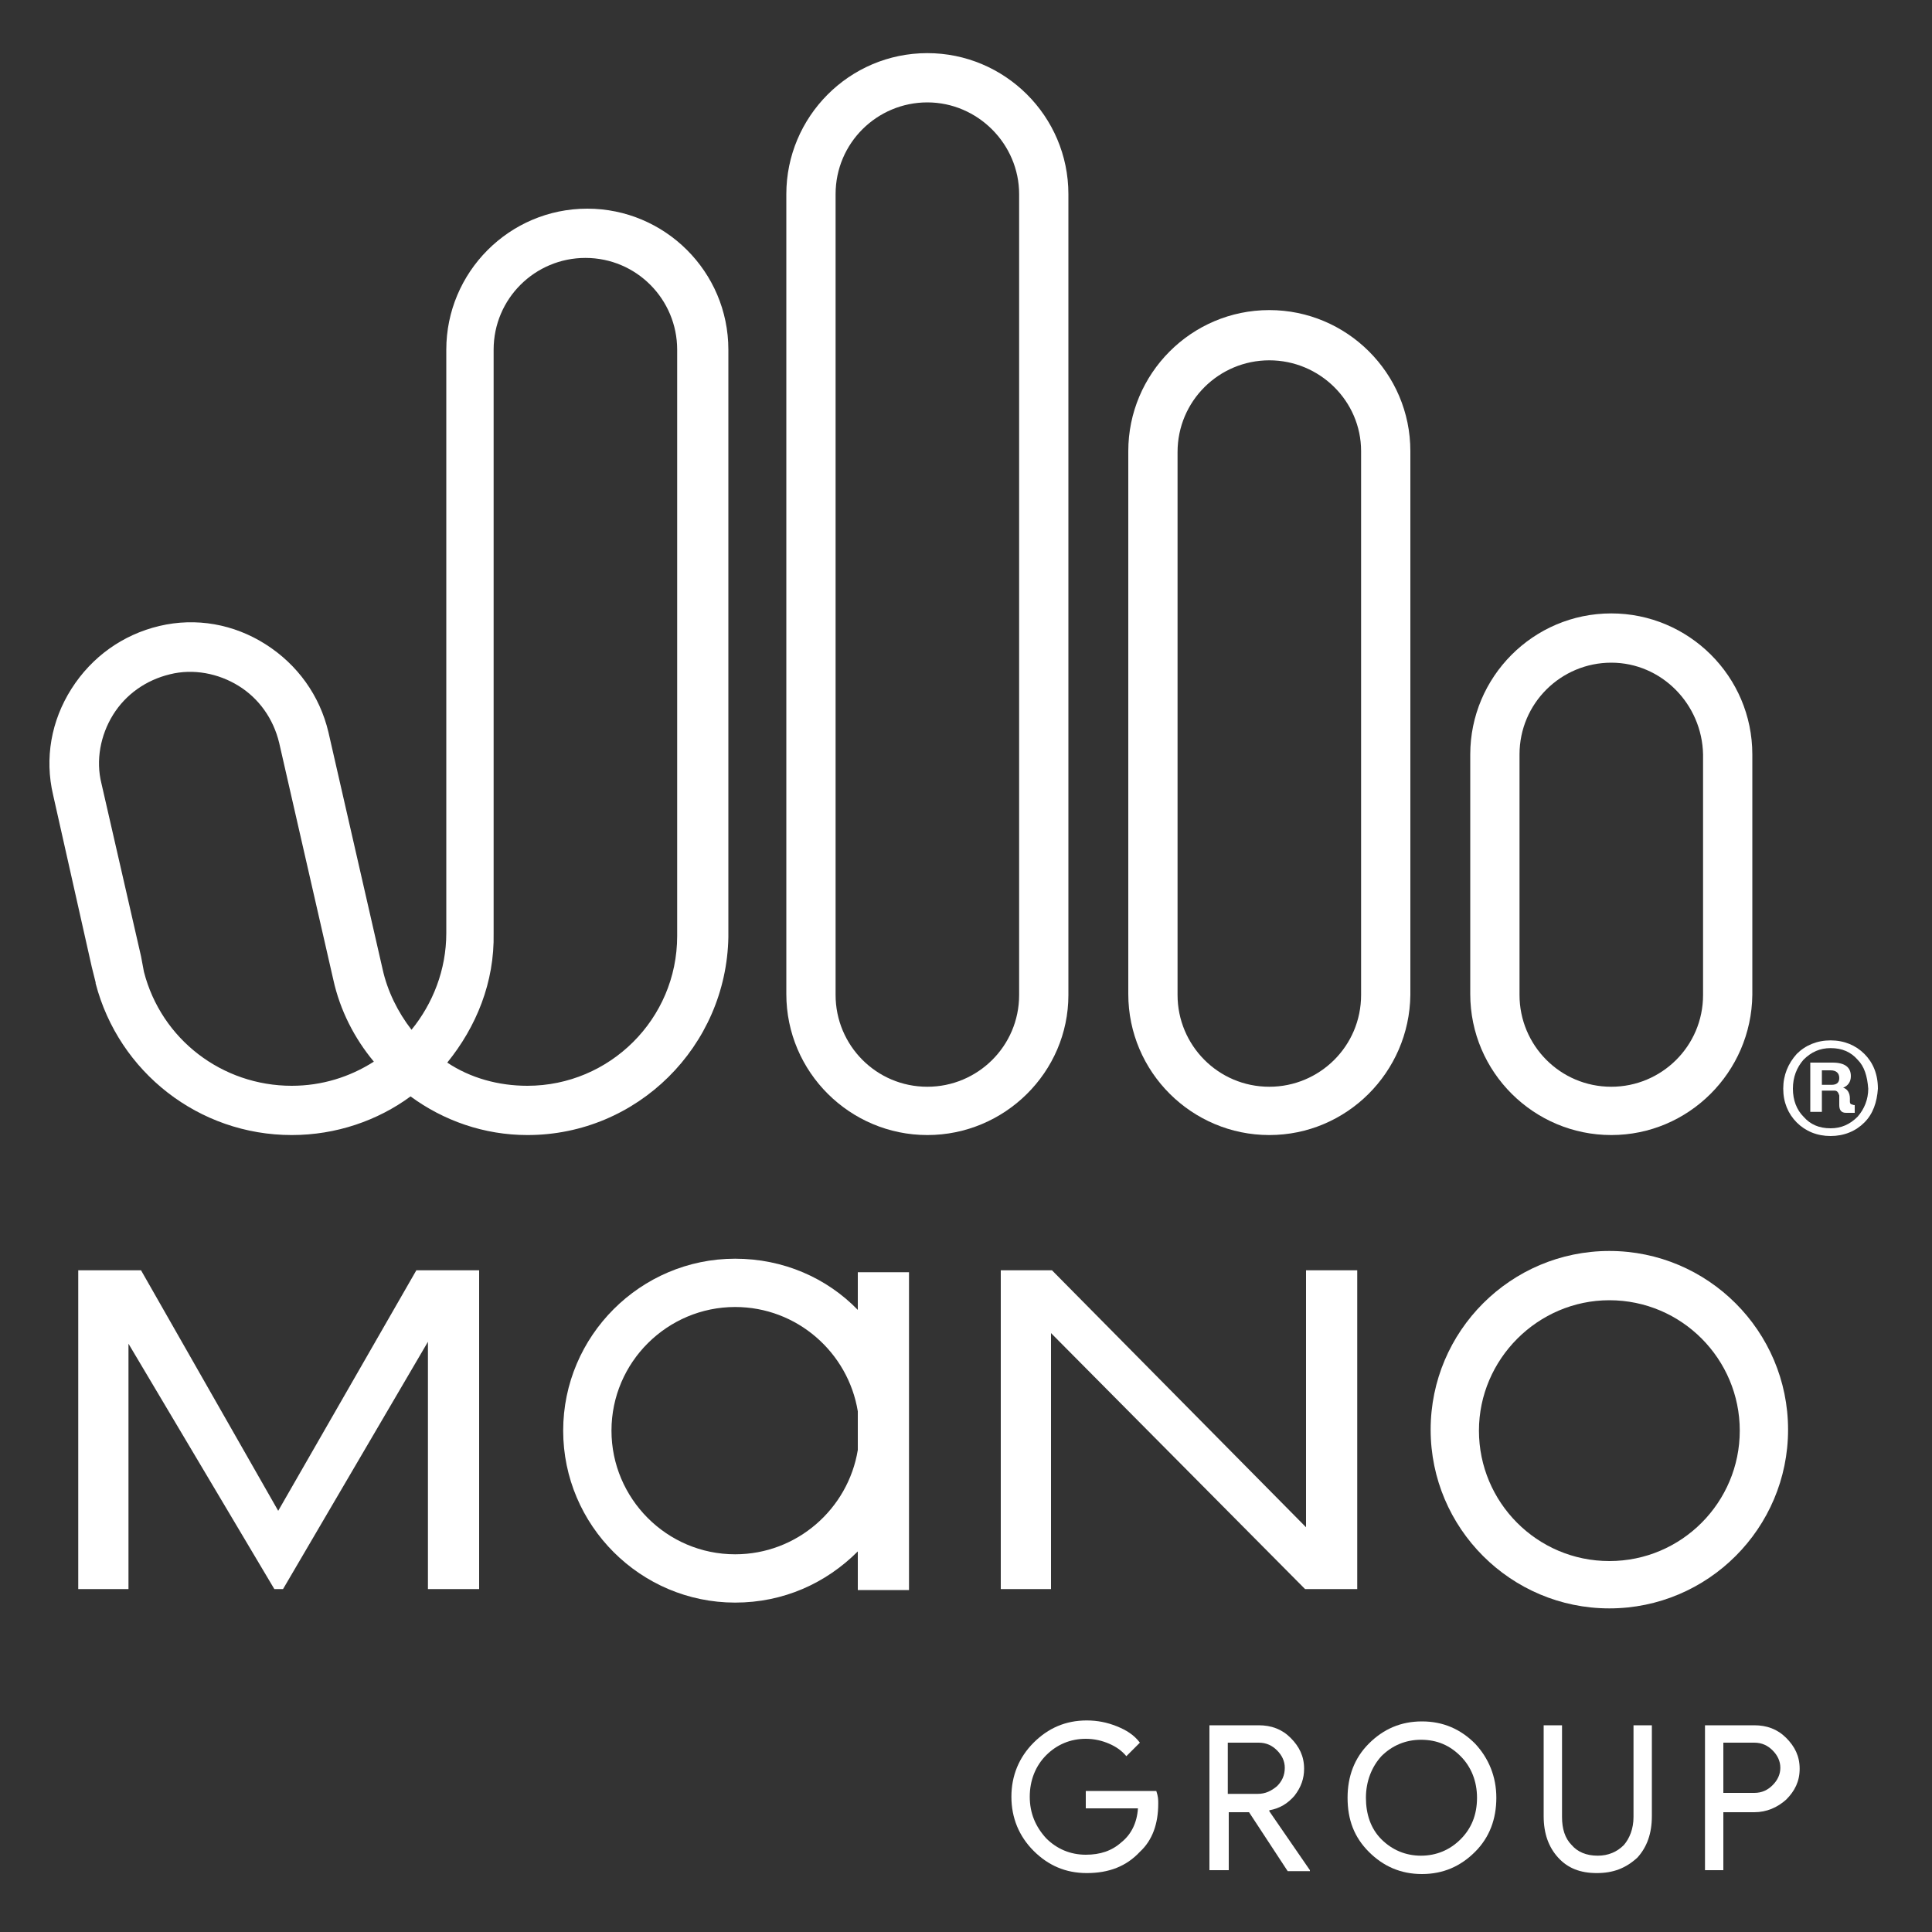 <?xml version="1.0" encoding="utf-8"?>
<!-- Generator: Adobe Illustrator 22.0.0, SVG Export Plug-In . SVG Version: 6.00 Build 0)  -->
<svg version="1.1" id="Layer_1" xmlns="http://www.w3.org/2000/svg" xmlns:xlink="http://www.w3.org/1999/xlink" x="0px" y="0px"
	 viewBox="0 0 200 200" style="enable-background:new 0 0 200 200;" xml:space="preserve">
<rect x="0" y="0" width="200" height="200" fill="#333333" stroke="none"/>
<style type="text/css">
	.st0{fill:#FFFFFF;}
</style>
<path class="st0" d="M193,116.2c-0.9,0.9-2.1,1.4-3.5,1.4c-1.4,0-2.6-0.5-3.5-1.4c-0.9-0.9-1.4-2.1-1.4-3.5c0-1.4,0.5-2.6,1.4-3.6
	c0.9-0.9,2.1-1.4,3.5-1.4c1.4,0,2.6,0.5,3.5,1.4c0.9,0.9,1.4,2.1,1.4,3.6C194.3,114.1,193.9,115.3,193,116.2 M192.3,109.7
	c-0.7-0.8-1.6-1.2-2.8-1.2c-1.1,0-2,0.4-2.8,1.2c-0.7,0.8-1.1,1.8-1.1,3c0,1.2,0.4,2.2,1.1,2.9c0.7,0.8,1.6,1.2,2.8,1.2
	c1.1,0,2-0.4,2.8-1.2c0.7-0.8,1.1-1.8,1.1-2.9C193.3,111.4,193,110.4,192.3,109.7 M189.9,112.9h-1.3v2.2h-1.2v-5.1h2.3
	c1.3,0,1.9,0.5,1.9,1.4c0,0.6-0.3,1-0.8,1.2c0.4,0.1,0.7,0.5,0.7,1.1v0.3c0,0.1,0,0.2,0.1,0.3c0.1,0,0.2,0.1,0.4,0.1h0v0.8h-0.9
	c-0.5,0-0.7-0.3-0.7-0.8v-1C190.3,113.1,190.2,112.9,189.9,112.9 M189.5,110.8h-0.9v1.5h1c0.5,0,0.8-0.2,0.8-0.7
	C190.4,111.1,190.1,110.8,189.5,110.8"/>
<path class="st0" d="M119.9,186.7c0,2.1-0.6,3.8-1.9,5c-1.4,1.5-3.2,2.2-5.5,2.2c-2.2,0-4-0.8-5.5-2.3c-1.5-1.5-2.3-3.4-2.3-5.6
	c0-2.2,0.8-4.1,2.3-5.6c1.5-1.5,3.3-2.3,5.5-2.3c1.1,0,2.1,0.2,3.1,0.6c1,0.4,1.8,0.9,2.4,1.7l-1.4,1.4c-0.5-0.6-1.1-1-1.8-1.3
	c-0.7-0.3-1.5-0.5-2.4-0.5c-1.6,0-3,0.6-4.1,1.7c-1.1,1.1-1.7,2.6-1.7,4.3c0,1.7,0.6,3.1,1.7,4.3c1.1,1.1,2.5,1.7,4.1,1.7
	c1.5,0,2.7-0.4,3.7-1.3c1-0.8,1.6-2,1.7-3.5h-5.4v-1.8h7.3C119.9,186,119.9,186.3,119.9,186.7"/>
<path class="st0" d="M127.1,193.6h-1.9v-15h5.1c1.3,0,2.4,0.4,3.3,1.3c0.9,0.9,1.4,1.9,1.4,3.2c0,1-0.3,1.9-1,2.8
	c-0.7,0.8-1.5,1.3-2.6,1.5l0,0.1l4.2,6.1v0.1h-2.3l-4-6.1h-2.1V193.6z M127.1,180.4v5.3h3.1c0.8,0,1.4-0.3,2-0.8
	c0.5-0.5,0.8-1.1,0.8-1.9c0-0.7-0.3-1.3-0.8-1.8c-0.5-0.5-1.1-0.8-1.9-0.8H127.1z"/>
<path class="st0" d="M154.9,186.1c0,2.2-0.7,4.1-2.2,5.6c-1.5,1.5-3.3,2.3-5.5,2.3c-2.2,0-4-0.8-5.5-2.3c-1.5-1.5-2.2-3.3-2.2-5.6
	c0-2.2,0.7-4.1,2.2-5.6c1.5-1.5,3.3-2.3,5.5-2.3c2.2,0,4,0.8,5.5,2.3C154.1,182,154.9,183.9,154.9,186.1 M141.4,186.1
	c0,1.7,0.5,3.2,1.6,4.3c1.1,1.1,2.5,1.7,4.1,1.7c1.6,0,3-0.6,4.1-1.7c1.1-1.1,1.7-2.5,1.7-4.3c0-1.7-0.6-3.2-1.7-4.3
	c-1.1-1.1-2.4-1.7-4.1-1.7c-1.6,0-3,0.6-4.1,1.7C142,182.9,141.4,184.4,141.4,186.1"/>
<path class="st0" d="M165.3,193.9c-1.7,0-3-0.5-4-1.6c-1-1.1-1.5-2.5-1.5-4.3v-9.4h1.9v9.5c0,1.2,0.3,2.2,1,2.9
	c0.6,0.7,1.5,1.1,2.7,1.1c1.1,0,2-0.4,2.7-1.1c0.6-0.7,1-1.7,1-2.9v-9.5h1.9v9.4c0,1.8-0.5,3.2-1.5,4.3
	C168.3,193.4,167,193.9,165.3,193.9"/>
<path class="st0" d="M178.4,187.5v6.1h-1.9v-15h5.1c1.3,0,2.4,0.4,3.3,1.3c0.9,0.9,1.4,1.9,1.4,3.2c0,1.3-0.5,2.3-1.4,3.2
	c-0.9,0.8-2,1.3-3.3,1.3H178.4z M178.4,180.4v5.2h3.2c0.8,0,1.4-0.3,1.9-0.8c0.5-0.5,0.8-1.1,0.8-1.8c0-0.7-0.3-1.3-0.8-1.8
	c-0.5-0.5-1.1-0.8-1.9-0.8H178.4z"/>
<polygon class="st0" points="28.8,156.4 14.6,131.5 8.1,131.5 8.1,164.5 13.3,164.5 13.3,139.1 28.4,164.5 29.3,164.5 44.3,138.9 
	44.3,164.5 49.6,164.5 49.6,131.5 43.1,131.5 "/>
<polygon class="st0" points="135.2,158.1 108.9,131.5 103.6,131.5 103.6,164.5 108.8,164.5 108.8,138 135.1,164.5 140.5,164.5 
	140.5,131.5 135.2,131.5 "/>
<path class="st0" d="M166.6,129.5c-10.2,0-18.5,8.3-18.5,18.5c0,10.2,8.3,18.5,18.5,18.5c10.2,0,18.5-8.3,18.5-18.5
	C185.1,137.8,176.8,129.5,166.6,129.5 M166.6,161.6c-7.5,0-13.5-6.1-13.5-13.5s6.1-13.5,13.5-13.5c7.5,0,13.5,6.1,13.5,13.5
	S174.1,161.6,166.6,161.6"/>
<path class="st0" d="M88.8,135.6c-3.2-3.3-7.7-5.3-12.7-5.3c-9.8,0-17.8,8-17.8,17.8c0,9.8,8,17.8,17.8,17.8c5,0,9.4-2,12.7-5.3v4
	h5.3v-32.9h-5.3V135.6z M88.8,150.1c-1,6.1-6.3,10.8-12.7,10.8c-7.1,0-12.8-5.8-12.8-12.8c0-7.1,5.8-12.8,12.8-12.8
	c6.4,0,11.7,4.7,12.7,10.8V150.1z"/>
<path class="st0" d="M96,117.5c-8,0-14.6-6.5-14.6-14.6V20.1c0-8,6.5-14.6,14.6-14.6c8,0,14.6,6.5,14.6,14.6V103
	C110.6,111,104,117.5,96,117.5 M96,10.6c-5.2,0-9.5,4.2-9.5,9.5V103c0,5.2,4.2,9.5,9.5,9.5h0c5.2,0,9.5-4.2,9.5-9.5V20.1
	C105.5,14.9,101.2,10.6,96,10.6"/>
<path class="st0" d="M131.4,117.5c-8,0-14.6-6.5-14.6-14.6V46.7c0-8,6.5-14.6,14.6-14.6c8,0,14.6,6.5,14.6,14.6V103
	C145.9,111,139.4,117.5,131.4,117.5 M131.4,37.3c-5.2,0-9.5,4.2-9.5,9.5V103c0,5.2,4.2,9.5,9.5,9.5c5.2,0,9.5-4.2,9.5-9.5V46.7
	C140.9,41.5,136.6,37.3,131.4,37.3"/>
<path class="st0" d="M166.8,117.5c-8,0-14.6-6.5-14.6-14.6V78.1c0-8,6.5-14.6,14.6-14.6c8,0,14.6,6.5,14.6,14.6V103
	C181.3,111,174.8,117.5,166.8,117.5 M166.8,68.6c-5.2,0-9.5,4.2-9.5,9.5V103c0,5.2,4.2,9.5,9.5,9.5c5.2,0,9.5-4.2,9.5-9.5V78.1
	C176.2,72.9,172,68.6,166.8,68.6"/>
<path class="st0" d="M54.6,117.5c-4.5,0-8.7-1.5-12.1-4c-3.4,2.5-7.7,4-12.3,4c-9.6,0-17.9-6.5-20.3-15.7l0-0.1l-0.4-1.6L5.5,82.3
	c-0.9-3.8-0.2-7.7,1.9-11c2.1-3.3,5.3-5.6,9.1-6.5c3.8-0.9,7.7-0.2,11,1.9c3.3,2.1,5.6,5.3,6.5,9.1l5.6,24.5c0.5,2.3,1.6,4.5,3,6.3
	c2.2-2.7,3.6-6.2,3.6-10V36.2c0-8,6.5-14.6,14.6-14.6c8,0,14.6,6.5,14.6,14.6V97C75.2,108.3,66,117.5,54.6,117.5 M46.3,110
	c2.4,1.6,5.3,2.4,8.3,2.4c8.5,0,15.5-6.9,15.5-15.5V36.2c0-5.2-4.2-9.5-9.5-9.5c-5.2,0-9.5,4.2-9.5,9.5v60.4
	C51.2,101.7,49.3,106.3,46.3,110 M14.9,100.6c1.8,7,8.1,11.8,15.3,11.8c3.1,0,6-0.9,8.5-2.5c-2-2.4-3.5-5.3-4.2-8.5l-5.6-24.5
	c-0.6-2.5-2.1-4.6-4.2-5.9c-2.1-1.3-4.7-1.8-7.1-1.2c-2.5,0.6-4.6,2.1-5.9,4.2c-1.3,2.1-1.8,4.7-1.2,7.1L14.6,99L14.9,100.6z"/>
</svg>
